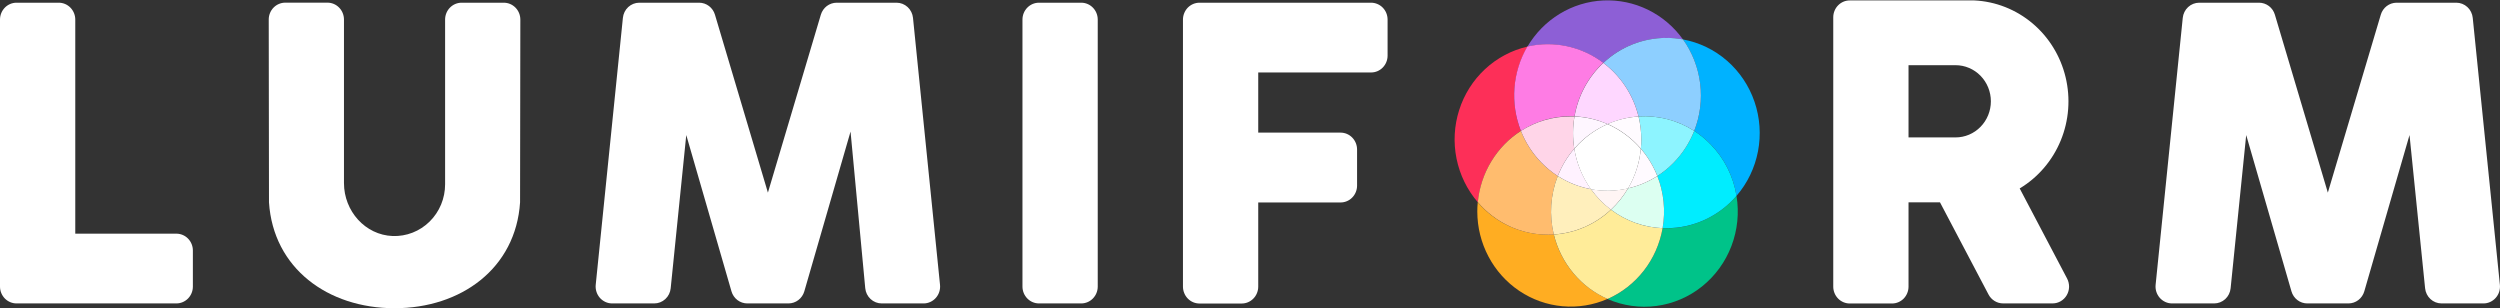 <svg width="146" height="18" viewBox="0 0 146 18" fill="none" xmlns="http://www.w3.org/2000/svg">
<rect x="0" y="0" width="146" height="18" fill="#333333" stroke="none"/>
<g id="Group">
<g id="Layer 1">
<path id="Vector" d="M10.3 17.72H0.964C0.709 17.72 0.465 17.616 0.284 17.433C0.104 17.249 0.001 17 0 16.739L0 1.144C0 0.883 0.102 0.632 0.282 0.447C0.463 0.262 0.708 0.158 0.964 0.158H3.432C3.687 0.158 3.933 0.262 4.113 0.447C4.294 0.632 4.396 0.883 4.396 1.144V13.646H10.3C10.556 13.646 10.801 13.749 10.982 13.934C11.162 14.118 11.264 14.369 11.264 14.63V16.739C11.263 17 11.161 17.249 10.98 17.433C10.8 17.616 10.555 17.72 10.3 17.72V17.72Z" fill="white"/>
<path id="Vector_2" d="M30.372 11.818C30.121 15.666 26.936 18 23.04 18C19.145 18 15.96 15.666 15.709 11.818L15.694 1.143C15.693 1.013 15.718 0.885 15.767 0.765C15.815 0.645 15.886 0.536 15.975 0.445C16.065 0.353 16.171 0.28 16.288 0.231C16.405 0.181 16.531 0.155 16.657 0.155H19.124C19.38 0.155 19.625 0.259 19.805 0.444C19.986 0.629 20.088 0.88 20.088 1.141V10.693C20.088 12.331 21.333 13.724 22.933 13.784C23.33 13.798 23.725 13.731 24.096 13.586C24.466 13.441 24.805 13.221 25.09 12.939C25.376 12.658 25.603 12.32 25.759 11.946C25.914 11.573 25.994 11.171 25.994 10.765V1.144C25.994 0.882 26.095 0.632 26.276 0.447C26.457 0.262 26.702 0.158 26.958 0.158H29.424C29.68 0.158 29.925 0.263 30.106 0.448C30.287 0.633 30.388 0.884 30.388 1.145L30.372 11.818Z" fill="white"/>
<path id="Vector_3" d="M50.53 16.829L49.672 7.684L46.972 17.014C46.913 17.218 46.791 17.397 46.624 17.524C46.458 17.651 46.256 17.72 46.048 17.72H43.642C43.434 17.72 43.232 17.651 43.065 17.524C42.899 17.397 42.777 17.218 42.718 17.014L40.078 7.886L39.168 16.837C39.144 17.079 39.032 17.303 38.855 17.466C38.678 17.63 38.449 17.72 38.21 17.72H35.749C35.614 17.72 35.48 17.691 35.357 17.634C35.234 17.578 35.123 17.496 35.033 17.394C34.943 17.291 34.874 17.171 34.833 17.039C34.791 16.908 34.776 16.77 34.79 16.632L36.377 1.043C36.401 0.8 36.512 0.576 36.689 0.412C36.866 0.249 37.096 0.158 37.334 0.158H40.834C41.04 0.159 41.24 0.227 41.406 0.353C41.571 0.479 41.693 0.655 41.753 0.857L44.846 11.249L47.938 0.857C47.999 0.655 48.121 0.478 48.287 0.352C48.453 0.227 48.655 0.159 48.861 0.158H52.36C52.598 0.158 52.828 0.249 53.005 0.412C53.182 0.576 53.294 0.8 53.319 1.043L54.897 16.632C54.911 16.769 54.897 16.908 54.855 17.039C54.814 17.171 54.745 17.291 54.655 17.394C54.565 17.496 54.455 17.578 54.331 17.634C54.208 17.691 54.075 17.72 53.94 17.72H51.491C51.251 17.72 51.02 17.629 50.842 17.464C50.664 17.299 50.553 17.073 50.53 16.829V16.829Z" fill="white"/>
<path id="Vector_4" d="M63.144 0.158H60.676C60.144 0.158 59.712 0.6 59.712 1.144V16.734C59.712 17.278 60.144 17.72 60.676 17.72H63.144C63.676 17.72 64.108 17.278 64.108 16.734V1.144C64.108 0.6 63.676 0.158 63.144 0.158Z" fill="white"/>
<path id="Vector_5" d="M80.072 4.232H73.481V7.745H78.286C78.413 7.745 78.539 7.77 78.656 7.819C78.773 7.869 78.88 7.941 78.969 8.033C79.059 8.124 79.13 8.233 79.179 8.353C79.228 8.473 79.253 8.601 79.253 8.731V10.84C79.253 10.969 79.228 11.097 79.179 11.217C79.131 11.336 79.06 11.445 78.97 11.536C78.881 11.628 78.775 11.7 78.658 11.749C78.541 11.799 78.415 11.824 78.289 11.824H73.481V16.739C73.481 17 73.379 17.251 73.198 17.436C73.018 17.621 72.772 17.725 72.517 17.725H70.049C69.922 17.725 69.797 17.699 69.68 17.65C69.563 17.6 69.457 17.528 69.367 17.436C69.278 17.345 69.207 17.236 69.159 17.116C69.11 16.997 69.085 16.868 69.085 16.739V1.144C69.085 1.015 69.11 0.887 69.159 0.767C69.207 0.647 69.278 0.539 69.367 0.447C69.457 0.356 69.563 0.283 69.68 0.233C69.797 0.184 69.922 0.158 70.049 0.158H80.072C80.199 0.158 80.324 0.184 80.441 0.234C80.558 0.283 80.664 0.356 80.753 0.447C80.843 0.539 80.914 0.648 80.962 0.767C81.01 0.887 81.035 1.015 81.035 1.144V3.253C81.034 3.513 80.932 3.763 80.751 3.946C80.571 4.13 80.327 4.233 80.072 4.232V4.232Z" fill="white"/>
<path id="Vector_6" d="M117.95 11.005C119.022 10.362 119.862 9.381 120.345 8.21C120.828 7.039 120.928 5.739 120.63 4.505C120.333 3.271 119.654 2.168 118.694 1.361C117.734 0.554 116.545 0.085 115.303 0.025V0.025H108.026C107.9 0.025 107.774 0.05 107.657 0.099C107.54 0.149 107.434 0.221 107.345 0.313C107.255 0.404 107.184 0.513 107.136 0.632C107.087 0.752 107.062 0.88 107.062 1.009V16.738C107.062 17 107.164 17.251 107.345 17.436C107.525 17.62 107.771 17.724 108.026 17.724H110.494C110.75 17.724 110.995 17.62 111.176 17.436C111.356 17.251 111.458 17 111.458 16.738V11.818H113.296L116.131 17.201C116.213 17.358 116.336 17.488 116.486 17.579C116.635 17.671 116.806 17.719 116.98 17.719H119.872C120.038 17.719 120.202 17.675 120.346 17.591C120.491 17.507 120.612 17.386 120.697 17.24C120.783 17.094 120.83 16.928 120.834 16.758C120.837 16.587 120.798 16.419 120.72 16.269L117.95 11.005ZM114.205 8.025H111.458V3.807H114.205C114.752 3.807 115.277 4.03 115.663 4.425C116.05 4.821 116.267 5.357 116.267 5.916C116.267 6.476 116.05 7.012 115.663 7.407C115.277 7.803 114.752 8.025 114.205 8.025Z" fill="white"/>
<path id="Vector_7" d="M141.626 16.837L140.716 7.886L138.075 17.014C138.015 17.218 137.894 17.397 137.727 17.524C137.561 17.651 137.358 17.72 137.151 17.72H134.743C134.536 17.72 134.334 17.651 134.168 17.524C134.001 17.397 133.88 17.218 133.821 17.014L131.178 7.886L130.268 16.837C130.243 17.079 130.132 17.303 129.955 17.467C129.777 17.63 129.547 17.72 129.309 17.72H126.846C126.712 17.72 126.578 17.691 126.455 17.634C126.331 17.578 126.221 17.496 126.131 17.394C126.04 17.291 125.972 17.171 125.93 17.039C125.888 16.908 125.874 16.77 125.888 16.632L127.473 1.043C127.498 0.8 127.609 0.576 127.786 0.413C127.963 0.249 128.193 0.159 128.432 0.158H131.932C132.138 0.159 132.339 0.227 132.505 0.352C132.671 0.478 132.793 0.655 132.853 0.857L135.946 11.249L139.039 0.857C139.098 0.657 139.219 0.481 139.383 0.355C139.547 0.23 139.746 0.161 139.951 0.158H143.45C143.688 0.158 143.918 0.249 144.095 0.412C144.272 0.576 144.384 0.8 144.408 1.043L145.994 16.632C146.008 16.769 145.993 16.908 145.952 17.039C145.91 17.171 145.842 17.291 145.751 17.394C145.661 17.496 145.551 17.578 145.428 17.634C145.304 17.691 145.171 17.72 145.036 17.72H142.58C142.342 17.718 142.114 17.628 141.938 17.465C141.762 17.302 141.651 17.078 141.626 16.837V16.837Z" fill="white"/>
<g id="Group 5241">
<g id="Vector_8" style="mix-blend-mode:screen">
<path d="M98.941 7.645C99.283 7.866 99.601 8.125 99.888 8.417C100.695 9.237 101.227 10.295 101.411 11.44C102.049 10.701 102.482 9.802 102.667 8.836C102.852 7.87 102.781 6.871 102.463 5.942C102.146 5.012 101.591 4.186 100.857 3.546C100.123 2.907 99.236 2.478 98.285 2.303C98.829 3.064 99.174 3.953 99.289 4.887C99.403 5.822 99.284 6.77 98.941 7.645V7.645Z" fill="#00B2FF"/>
</g>
<g id="Vector_9" style="mix-blend-mode:screen">
<path d="M88.82 7.644C88.509 6.849 88.382 5.99 88.449 5.136C88.516 4.282 88.776 3.455 89.208 2.72C88.285 2.931 87.431 3.384 86.731 4.033C86.031 4.683 85.508 5.507 85.216 6.425C84.923 7.343 84.87 8.322 85.062 9.267C85.253 10.212 85.683 11.09 86.308 11.815C86.387 10.97 86.654 10.155 87.089 9.432C87.525 8.709 88.117 8.098 88.82 7.644V7.644Z" fill="#FD2F58"/>
</g>
<g id="Vector_10" style="mix-blend-mode:screen">
<path d="M90.741 13.692C90.627 13.692 90.512 13.703 90.397 13.703C89.621 13.704 88.854 13.536 88.147 13.21C87.44 12.884 86.81 12.407 86.3 11.812C86.283 11.988 86.274 12.168 86.274 12.349C86.275 13.269 86.499 14.175 86.928 14.984C87.356 15.794 87.975 16.483 88.728 16.989C89.482 17.495 90.347 17.803 91.245 17.884C92.144 17.966 93.049 17.819 93.878 17.457C93.107 17.117 92.422 16.601 91.878 15.948C91.334 15.295 90.945 14.523 90.741 13.692V13.692Z" fill="#FFAD22"/>
</g>
<g id="Vector_11" style="mix-blend-mode:screen">
<path d="M90.401 13.707C90.516 13.707 90.631 13.707 90.745 13.697C90.468 12.562 90.548 11.367 90.975 10.281C90.632 10.059 90.314 9.8 90.027 9.508C89.505 8.977 89.095 8.343 88.822 7.645C88.118 8.096 87.525 8.707 87.089 9.428C86.652 10.15 86.383 10.964 86.304 11.808C86.814 12.405 87.443 12.883 88.15 13.211C88.857 13.539 89.624 13.708 90.401 13.707V13.707Z" fill="#FFBC6E"/>
</g>
<g id="Vector_12" style="mix-blend-mode:screen">
<path d="M97.316 13.331C97.242 13.331 97.169 13.331 97.095 13.331C96.936 14.237 96.559 15.088 95.998 15.809C95.437 16.53 94.71 17.098 93.881 17.463C94.78 17.856 95.767 17.996 96.738 17.867C97.709 17.738 98.628 17.345 99.398 16.729C100.168 16.113 100.762 15.296 101.116 14.366C101.471 13.436 101.573 12.425 101.412 11.441C100.901 12.035 100.271 12.511 99.564 12.837C98.858 13.163 98.091 13.332 97.316 13.331V13.331Z" fill="#00C389"/>
</g>
<g id="Vector_13" style="mix-blend-mode:screen">
<path d="M98.942 7.645C98.668 8.342 98.257 8.975 97.736 9.506C97.449 9.799 97.132 10.059 96.789 10.281C97.168 11.247 97.274 12.301 97.096 13.325C97.169 13.325 97.243 13.325 97.317 13.325C98.092 13.327 98.858 13.159 99.564 12.834C100.271 12.509 100.901 12.034 101.412 11.44C101.228 10.296 100.695 9.239 99.889 8.42C99.602 8.127 99.284 7.867 98.942 7.645V7.645Z" fill="#00EDFF"/>
</g>
<g id="Vector_14" style="mix-blend-mode:screen">
<path d="M97.096 13.325C96.007 13.282 94.957 12.906 94.081 12.246C93.165 13.105 91.986 13.616 90.744 13.695C90.948 14.527 91.338 15.298 91.882 15.951C92.426 16.604 93.11 17.12 93.882 17.46C94.711 17.095 95.439 16.527 96 15.805C96.561 15.084 96.937 14.232 97.096 13.325V13.325Z" fill="#FFEC99"/>
</g>
<g id="Vector_15" style="mix-blend-mode:screen">
<path d="M96.79 10.28C96.264 10.619 95.685 10.862 95.078 11C94.807 11.463 94.471 11.882 94.081 12.246C94.957 12.906 96.008 13.282 97.096 13.325C97.274 12.301 97.168 11.246 96.79 10.28V10.28Z" fill="#DCFFF1"/>
</g>
<g id="Vector_16" style="mix-blend-mode:screen">
<path d="M92.912 11.047C92.223 10.921 91.565 10.661 90.973 10.28C90.547 11.365 90.466 12.559 90.741 13.693C91.984 13.614 93.162 13.102 94.078 12.243C93.633 11.906 93.24 11.503 92.912 11.047V11.047Z" fill="#FFEFBC"/>
</g>
<g id="Vector_17" style="mix-blend-mode:screen">
<path d="M95.077 11C94.365 11.162 93.629 11.178 92.911 11.048C93.238 11.504 93.63 11.908 94.075 12.246C94.467 11.883 94.804 11.463 95.077 11V11Z" fill="#FFF5F4"/>
</g>
<g id="Vector_18" style="mix-blend-mode:screen">
<path d="M93.635 3.675C94.639 2.735 95.953 2.214 97.316 2.216C97.641 2.216 97.965 2.245 98.285 2.303C97.754 1.561 97.052 0.966 96.24 0.569C95.428 0.172 94.532 -0.014 93.633 0.027C92.733 0.069 91.858 0.337 91.085 0.808C90.312 1.279 89.665 1.937 89.202 2.724C89.965 2.549 90.755 2.543 91.52 2.707C92.285 2.871 93.006 3.201 93.635 3.675V3.675Z" fill="#8D5FD6"/>
</g>
<g id="Vector_19" style="mix-blend-mode:screen">
<path d="M93.636 3.675C94.657 4.443 95.383 5.549 95.691 6.804C96.834 6.728 97.972 7.023 98.942 7.645C99.285 6.77 99.405 5.821 99.291 4.886C99.176 3.951 98.831 3.062 98.287 2.3C97.966 2.242 97.642 2.213 97.317 2.213C95.954 2.212 94.64 2.734 93.636 3.675V3.675Z" fill="#8DCFFF"/>
</g>
<g id="Vector_20" style="mix-blend-mode:screen">
<path d="M88.822 7.645C89.691 7.084 90.7 6.787 91.728 6.788C91.803 6.788 91.877 6.788 91.951 6.788C92.158 5.587 92.749 4.489 93.631 3.666C93.003 3.192 92.281 2.863 91.516 2.699C90.751 2.535 89.961 2.54 89.198 2.716C88.767 3.452 88.509 4.28 88.444 5.135C88.379 5.99 88.508 6.849 88.822 7.645V7.645Z" fill="#FE7CE4"/>
</g>
<g id="Vector_21" style="mix-blend-mode:screen">
<path d="M95.689 6.803C95.382 5.549 94.655 4.442 93.634 3.674C92.752 4.498 92.161 5.596 91.954 6.797C92.617 6.826 93.27 6.98 93.88 7.249C94.453 6.996 95.065 6.845 95.689 6.803V6.803Z" fill="#FED7FF"/>
</g>
<g id="Vector_22" style="mix-blend-mode:screen">
<path d="M91.866 7.776C91.865 7.449 91.893 7.123 91.95 6.801C91.876 6.801 91.802 6.801 91.727 6.801C90.7 6.796 89.692 7.088 88.821 7.645C89.095 8.341 89.505 8.974 90.026 9.504C90.313 9.798 90.631 10.058 90.974 10.281C91.203 9.696 91.529 9.155 91.938 8.682C91.89 8.383 91.865 8.08 91.866 7.776V7.776Z" fill="#FFD5E8"/>
</g>
<g id="Vector_23" style="mix-blend-mode:screen">
<path d="M91.939 8.682C92.016 8.593 92.096 8.505 92.18 8.418C92.669 7.922 93.247 7.525 93.882 7.249C93.27 6.981 92.615 6.83 91.95 6.804C91.842 7.427 91.838 8.064 91.939 8.688V8.682Z" fill="#FEF6FF"/>
</g>
<g id="Vector_24" style="mix-blend-mode:screen">
<path d="M95.827 8.685C96.234 9.158 96.559 9.697 96.79 10.281C97.132 10.06 97.45 9.801 97.736 9.508C98.258 8.977 98.669 8.343 98.942 7.645C97.973 7.022 96.835 6.727 95.691 6.801C95.798 7.241 95.852 7.692 95.851 8.144C95.851 8.329 95.844 8.508 95.827 8.685Z" fill="#8DF4FF"/>
</g>
<g id="Vector_25" style="mix-blend-mode:screen">
<path d="M95.827 8.684C95.843 8.508 95.851 8.328 95.851 8.147C95.851 7.694 95.798 7.243 95.691 6.804C95.067 6.843 94.455 6.991 93.881 7.242C94.626 7.57 95.291 8.063 95.827 8.684V8.684Z" fill="#FFFBFF"/>
</g>
<g id="Vector_26" style="mix-blend-mode:screen">
<path d="M95.077 11C95.683 10.862 96.263 10.618 96.788 10.28C96.558 9.697 96.232 9.157 95.825 8.684C95.748 9.503 95.492 10.294 95.077 11Z" fill="#FFFAFF"/>
</g>
<g id="Vector_27" style="mix-blend-mode:screen">
<path d="M91.939 8.681C91.53 9.154 91.204 9.695 90.975 10.28C91.567 10.66 92.225 10.921 92.914 11.047C92.412 10.347 92.078 9.537 91.939 8.681V8.681Z" fill="#FFF2FF"/>
</g>
<g id="Vector_28" style="mix-blend-mode:screen">
<path d="M93.881 7.249C93.245 7.527 92.668 7.927 92.18 8.426C92.096 8.512 92.015 8.6 91.938 8.69C92.076 9.545 92.409 10.355 92.911 11.056C93.629 11.186 94.365 11.17 95.077 11.008C95.492 10.303 95.748 9.511 95.825 8.692C95.29 8.07 94.626 7.577 93.881 7.249Z" fill="white"/>
</g>
</g>
</g>
</g>
</svg>
